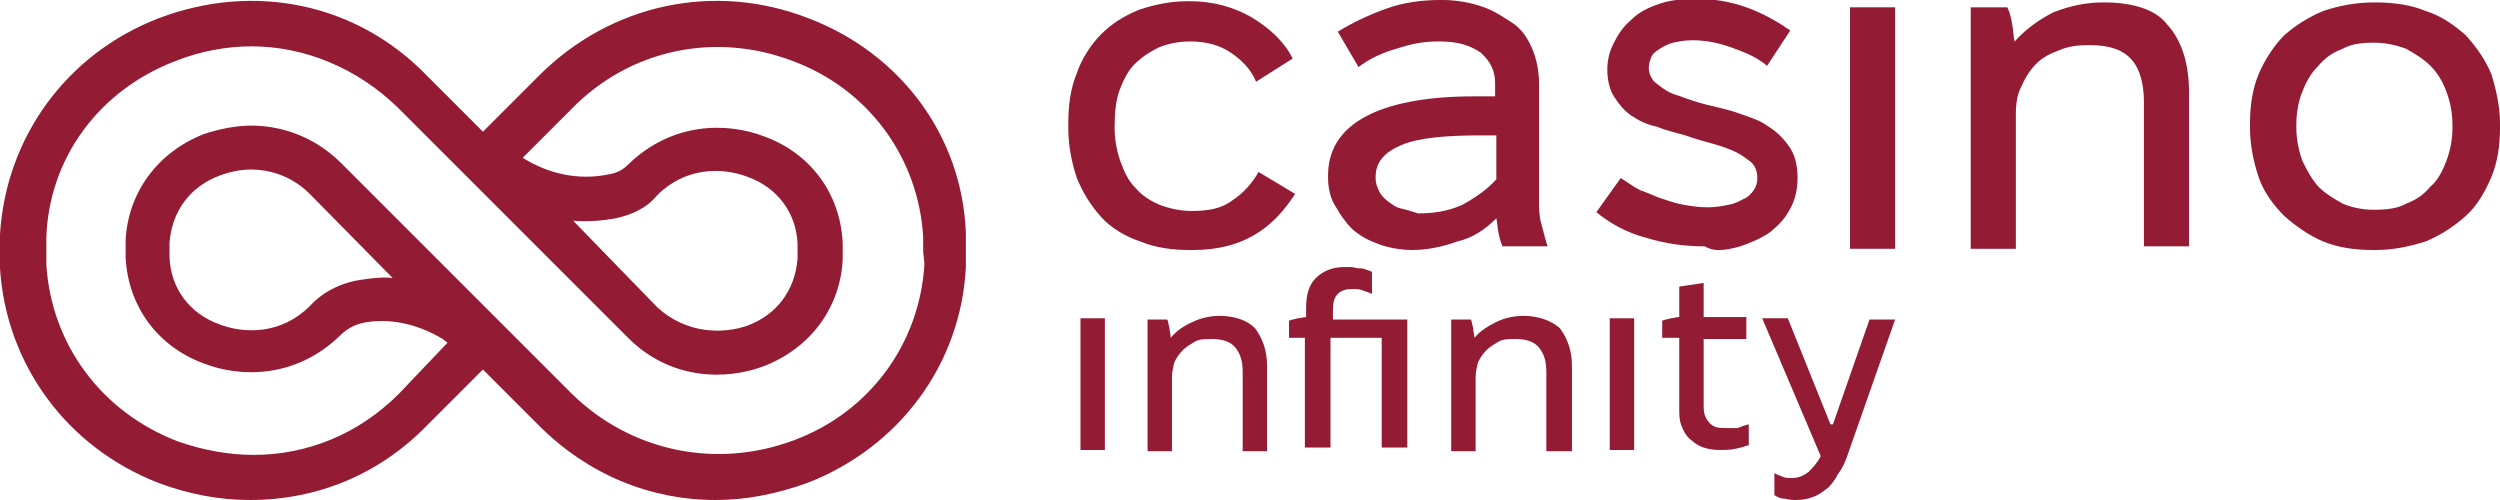 <svg width="205" height="41" viewBox="0 0 205 41" fill="none" xmlns="http://www.w3.org/2000/svg">
<path d="M66.3 1.5C58.6 -1.5 50.1 0.3 44.2 6.2L39.6 10.8L35 6.2C29.3 0.3 20.9 -1.5 13 1.5C5.5 4.4 0.5 11.2 0 19.2C0 19.7 0 20.1 0 20.6C0 21.1 0 21.5 0 22C0.5 29.9 5.5 36.7 13 39.6C15.4 40.5 17.9 41 20.5 41C26 41 31.1 38.9 35 34.9L39.6 30.3L44.2 34.9C48.2 38.9 53.3 41 58.7 41C61.2 41 63.7 40.5 66.2 39.6C73.7 36.7 78.8 29.9 79.2 21.9C79.2 21.4 79.2 21 79.2 20.5C79.2 20 79.2 19.6 79.2 19.1C78.9 11.2 73.9 4.4 66.3 1.5ZM75.8 21.7C75.4 28.2 71.3 33.8 65.1 36.1C58.7 38.5 51.7 37 46.9 32.3L28 13.4C25.5 10.9 22.6 10.3 20.6 10.3C19.3 10.3 17.9 10.6 16.7 11C12.9 12.5 10.5 15.8 10.3 19.7C10.3 20 10.3 20.2 10.3 20.4C10.3 20.6 10.3 21 10.3 21.1C10.5 25.1 12.9 28.4 16.7 29.8C19.8 31 24.3 31 27.9 27.5C28.6 26.8 29.4 26.5 30.2 26.4C32.3 26.1 34.5 26.7 36.3 27.8L36.7 28.1L32.7 32.3C29.4 35.6 25.2 37.3 20.8 37.3C18.7 37.3 16.6 36.9 14.6 36.2C8.3 33.8 4.2 28.2 3.8 21.7C3.8 21.3 3.8 21 3.8 20.6C3.8 20.2 3.8 19.9 3.8 19.5C4 13 8.1 7.4 14.4 5C16.4 4.2 18.6 3.8 20.6 3.8C25 3.8 29.3 5.6 32.6 8.8L51.5 27.7C55 31.2 59.6 31.2 62.7 30C66.5 28.5 68.9 25.2 69.1 21.3C69.1 21 69.1 20.7 69.1 20.6C69.1 20.3 69.1 20 69.1 19.9C68.9 15.9 66.5 12.6 62.7 11.2C59.6 10 55.1 10 51.5 13.5C51 14 50.5 14.2 49.9 14.3C47.5 14.8 45 14.3 42.8 12.9V13L46.9 8.9C51.7 4 58.7 2.6 65 5C71.2 7.3 75.3 12.9 75.7 19.4C75.7 19.8 75.7 20.1 75.7 20.5C75.7 20.9 75.8 21.3 75.8 21.7ZM32.2 22.8C31.5 22.7 30.6 22.8 29.9 22.9C28.2 23.1 26.6 23.8 25.4 25.1C23.1 27.4 20.1 27.4 18 26.6C15.5 25.7 14 23.6 13.9 21.1C13.9 20.9 13.9 20.7 13.9 20.5C13.9 20.3 13.9 20.1 13.9 19.9C14.1 17.3 15.6 15.3 18 14.4C18.8 14.1 19.7 13.9 20.6 13.9C21.9 13.9 23.8 14.3 25.4 15.9L32.2 22.8ZM47 18.1C48.2 18.2 49.4 18.1 50.5 17.9C51.8 17.6 53 17.1 53.9 16C56.2 13.7 59.2 13.7 61.3 14.5C63.8 15.4 65.3 17.5 65.4 20C65.4 20.2 65.4 20.4 65.4 20.6C65.4 20.8 65.4 21 65.4 21.2C65.2 23.8 63.7 25.8 61.3 26.7C59.3 27.4 56.3 27.4 53.9 25.2L47 18.1Z" fill="#931B34"/>
<path d="M103.2 14.1C102.7 15 102 15.8 101.1 16.4C100.2 17.1 99.1 17.3 97.7 17.3C96.8 17.3 95.9 17.1 95.1 16.8C94.4 16.5 93.7 16.1 93.1 15.4C92.5 14.8 92.2 14.1 91.9 13.3C91.6 12.5 91.4 11.5 91.4 10.5V10.3C91.4 9.3 91.5 8.2 91.8 7.4C92.1 6.6 92.5 5.8 93 5.3C93.6 4.7 94.2 4.3 95 3.9C95.7 3.6 96.6 3.4 97.6 3.4C98.9 3.4 100 3.7 100.9 4.3C101.8 4.9 102.6 5.7 103 6.7L106 4.8C105.3 3.4 104.1 2.3 102.6 1.4C101.2 0.6 99.5 0.1 97.6 0.1H97.4C95.9 0.1 94.6 0.4 93.4 0.8C92.2 1.3 91.2 1.9 90.3 2.8C89.5 3.6 88.7 4.8 88.3 6C87.8 7.2 87.6 8.6 87.6 10.1V10.5C87.6 12 87.9 13.4 88.3 14.6C88.8 15.8 89.4 16.8 90.3 17.8C91.1 18.7 92.3 19.4 93.5 19.8C94.7 20.3 96.1 20.5 97.5 20.5H97.8C99.8 20.5 101.4 20.1 102.8 19.3C104.2 18.5 105.3 17.3 106.2 15.9L103.2 14.1Z" fill="#931B34"/>
<path d="M122.7 17.9C122.8 18.4 122.8 18.8 122.9 19.2C123 19.7 123.1 19.9 123.2 20.2H126.9C126.7 19.6 126.6 19.1 126.4 18.4C126.2 17.7 126.2 17.1 126.2 16.5V6.9C126.2 5.8 126 4.8 125.6 3.9C125.2 3 124.7 2.3 123.9 1.8C123.1 1.3 122.4 0.8 121.4 0.5C120.5 0.2 119.4 0 118.3 0H118.1C116.6 0 115.1 0.2 113.7 0.7C112.3 1.2 111 1.8 109.7 2.6L111.4 5.5C112.3 4.8 113.4 4.3 114.5 4C115.7 3.6 116.7 3.4 117.9 3.4H118.1C119.5 3.4 120.5 3.7 121.4 4.3C122.2 5 122.6 5.8 122.6 6.8V7.9H120.9C116.9 7.9 113.9 8.5 111.9 9.6C109.9 10.7 108.9 12.3 108.9 14.4V14.6C108.9 15.4 109.1 16.3 109.5 16.9C109.9 17.6 110.3 18.2 110.9 18.8C111.6 19.4 112.2 19.7 113 20C113.8 20.3 114.8 20.5 115.8 20.5C117.1 20.5 118.4 20.2 119.5 19.8C120.8 19.5 121.8 18.8 122.7 17.9ZM114.9 17.1C114.4 17 114.1 16.7 113.8 16.5C113.4 16.2 113.2 15.9 113.1 15.7C112.9 15.3 112.8 15 112.8 14.6V14.5C112.8 13.3 113.5 12.5 114.9 11.9C116.3 11.3 118.5 11.1 121.5 11.1H122.7V14.7C122 15.5 121 16.2 119.9 16.8C118.8 17.3 117.6 17.5 116.3 17.5C115.7 17.3 115.3 17.2 114.9 17.1Z" fill="#931B34"/>
<path d="M142.7 20.2C143.6 19.9 144.5 19.5 145.2 19C145.9 18.4 146.4 17.9 146.8 17.1C147.2 16.4 147.4 15.5 147.4 14.6C147.4 13.6 147.2 12.7 146.7 12C146.2 11.3 145.7 10.8 144.9 10.3C144.2 9.8 143.4 9.6 142.6 9.3C141.8 9 140.8 8.8 140 8.6C139.2 8.4 138.3 8.1 137.8 7.9C137.1 7.7 136.7 7.5 136.3 7.2C135.9 6.9 135.6 6.7 135.5 6.5C135.3 6.2 135.2 5.9 135.2 5.6C135.2 5.3 135.3 4.9 135.4 4.7C135.5 4.4 135.8 4.2 136.1 4C136.4 3.8 136.8 3.6 137.2 3.5C137.7 3.4 138.1 3.3 138.8 3.3C139.8 3.3 140.9 3.5 142 3.9C143.1 4.3 144.1 4.7 144.9 5.4L146.8 2.5C145.8 1.8 144.6 1.1 143.2 0.6C141.8 0.1 140.4 -0.1 139.1 -0.1C138 -0.1 137 -6.10948e-06 136.1 0.3C135.2 0.6 134.4 1 133.9 1.5C133.2 2.1 132.8 2.6 132.4 3.4C132 4.1 131.8 4.9 131.8 5.7C131.8 6.6 132 7.4 132.4 8C132.8 8.6 133.2 9.1 133.8 9.5C134.4 9.9 135 10.2 135.9 10.4C136.6 10.7 137.5 10.9 138.2 11.1C139 11.4 139.8 11.6 140.5 11.8C141.2 12 141.8 12.2 142.4 12.5C143 12.8 143.3 13.1 143.6 13.3C143.9 13.6 144.1 14 144.1 14.6C144.1 15 144 15.3 143.8 15.6C143.6 15.9 143.3 16.2 143 16.3C142.6 16.5 142.3 16.7 141.7 16.8C141.2 16.9 140.7 17 140 17C139.3 17 138.7 16.9 138.1 16.8C137.5 16.7 136.9 16.5 136.3 16.3C135.7 16.1 135.1 15.8 134.5 15.6C133.9 15.3 133.4 14.9 132.9 14.6L130.9 17.4C132 18.3 133.4 19.1 135 19.5C136.6 20 138.2 20.2 139.8 20.2C140.6 20.7 141.6 20.5 142.7 20.2Z" fill="#931B34"/>
<path d="M155.4 0.6H151.7V20.4H155.4V0.6Z" fill="#931B34"/>
<path d="M172.6 0.2H172.4C171 0.2 169.7 0.5 168.4 1C167.2 1.6 166.1 2.4 165.2 3.4C165.1 3 165.1 2.5 165 2C164.9 1.4 164.8 1 164.6 0.6H161.6V20.4H165.3V9.4C165.3 8.5 165.4 7.7 165.8 7C166.1 6.3 166.5 5.7 167 5.2C167.5 4.7 168.1 4.4 168.9 4.1C169.6 3.8 170.4 3.7 171.2 3.7H171.4C173 3.7 174.1 4.1 174.8 4.9C175.5 5.7 175.8 6.9 175.8 8.4V20.2H179.5V7.6C179.5 5.2 178.9 3.3 177.7 2C176.8 0.8 174.9 0.2 172.6 0.2Z" fill="#931B34"/>
<path d="M204.3 6.1C203.8 4.9 203.1 3.9 202.2 2.9C201.3 2.1 200.2 1.3 198.9 0.9C197.7 0.4 196.3 0.2 194.8 0.2H194.6C193.1 0.2 191.7 0.5 190.5 0.9C189.3 1.4 188.2 2.1 187.3 2.9C186.5 3.7 185.7 4.9 185.2 6.1C184.7 7.3 184.5 8.7 184.5 10.1V10.5C184.5 11.9 184.8 13.3 185.2 14.5C185.6 15.7 186.4 16.8 187.3 17.7C188.2 18.5 189.3 19.3 190.5 19.8C191.7 20.3 193.1 20.5 194.6 20.5H194.8C196.3 20.5 197.6 20.2 198.9 19.8C200.1 19.3 201.2 18.6 202.2 17.7C203.1 16.9 203.8 15.7 204.3 14.5C204.8 13.3 205 11.9 205 10.5V10.1C205 8.8 204.7 7.4 204.3 6.1ZM201.1 10.5C201.1 11.5 200.9 12.4 200.6 13.2C200.3 14 199.9 14.8 199.3 15.3C198.7 16 198.1 16.4 197.3 16.7C196.6 17.1 195.7 17.2 194.7 17.2H194.6C193.7 17.2 192.8 17 192.1 16.7C191.4 16.3 190.7 15.9 190.1 15.3C189.5 14.6 189.2 14 188.8 13.2C188.5 12.4 188.3 11.4 188.3 10.5V10.2C188.3 9.2 188.5 8.2 188.8 7.5C189.1 6.7 189.5 6 190.1 5.4C190.7 4.7 191.3 4.3 192.1 4C192.8 3.6 193.7 3.5 194.6 3.5H194.7C195.6 3.5 196.5 3.7 197.3 4C198 4.4 198.7 4.8 199.3 5.4C199.9 6 200.3 6.7 200.6 7.5C200.9 8.3 201.1 9.2 201.1 10.2V10.5Z" fill="#931B34"/>
<path d="M90.6 26.1H88.6V36.9H90.6V26.1Z" fill="#931B34"/>
<path d="M100 25.9C99.2 25.9 98.4 26.1 97.8 26.4C97.1 26.7 96.5 27.1 96 27.7C96 27.4 95.9 27.2 95.9 26.9C95.8 26.6 95.8 26.3 95.7 26.2H94.1V37H96.1V31C96.1 30.5 96.2 30.1 96.3 29.7C96.5 29.3 96.7 29 97 28.7C97.3 28.4 97.7 28.2 98 28C98.4 27.8 98.8 27.8 99.3 27.8H99.4C100.2 27.8 100.9 28 101.3 28.5C101.7 29 101.9 29.6 101.9 30.5V37H103.9V30C103.9 28.7 103.5 27.7 102.9 26.9C102.3 26.3 101.3 25.9 100 25.9Z" fill="#931B34"/>
<path d="M113.5 26.2H109.3V25.5C109.3 24.8 109.4 24.4 109.7 24.1C110 23.8 110.4 23.7 110.9 23.7C111.2 23.7 111.5 23.7 111.7 23.8C112 23.9 112.3 24 112.5 24.1V22.3C112.4 22.2 112.2 22.2 112 22.1C111.8 22 111.6 22 111.4 22C111.2 22 111 21.9 110.8 21.9C110.6 21.9 110.4 21.9 110.2 21.9C109.3 21.9 108.5 22.2 107.9 22.8C107.3 23.4 107.1 24.2 107.1 25.3V26C106.9 26 106.6 26.1 106.4 26.1C106.1 26.2 105.9 26.2 105.7 26.3V27.7H107V36.7H109.1V27.7H113.3V36.7H115.4V26.2H113.9H113.5Z" fill="#931B34"/>
<path d="M124.9 25.9C124.1 25.9 123.3 26.1 122.7 26.4C122.1 26.7 121.4 27.1 120.9 27.7C120.9 27.4 120.8 27.2 120.8 26.9C120.7 26.6 120.7 26.3 120.6 26.2H119V37H121V31C121 30.5 121.1 30.1 121.2 29.7C121.4 29.3 121.6 29 121.9 28.7C122.2 28.4 122.6 28.2 122.9 28C123.3 27.8 123.7 27.8 124.2 27.8H124.3C125.1 27.8 125.8 28 126.2 28.5C126.6 29 126.8 29.6 126.8 30.5V37H128.9V30C128.9 28.7 128.5 27.7 127.9 26.9C127.2 26.3 126.2 25.9 124.9 25.9Z" fill="#931B34"/>
<path d="M134 26.1H132V36.9H134V26.1Z" fill="#931B34"/>
<path d="M142.5 35.1C142.3 35.1 142.1 35.1 141.9 35.1C141.7 35.1 141.5 35.1 141.4 35.1C140.8 35.1 140.5 35 140.2 34.7C139.9 34.4 139.7 34 139.7 33.4V27.8H143.2V26H139.7V23.2L137.7 23.5V26C137.4 26 137.2 26.1 137 26.1C136.7 26.2 136.5 26.2 136.3 26.3V27.7H137.7V33.8C137.7 34.4 137.8 34.8 138 35.2C138.2 35.6 138.4 35.9 138.7 36.1C139 36.4 139.4 36.6 139.7 36.7C140 36.8 140.5 36.9 141 36.9C141.4 36.9 141.8 36.9 142.3 36.8C142.8 36.7 143.1 36.6 143.4 36.5V34.8C143.3 34.8 143.1 34.9 143 34.9C142.8 35 142.7 35 142.5 35.1Z" fill="#931B34"/>
<path d="M150.3 34.8H150.1L146.6 26.1H144.5L149.3 37.4C149 38 148.6 38.4 148.3 38.7C147.9 39 147.5 39.2 146.9 39.2C146.7 39.2 146.4 39.2 146.2 39.1C145.9 39 145.7 38.9 145.5 38.8V40.6C145.8 40.8 146.1 40.9 146.4 40.9C146.8 41 147.1 41 147.2 41C147.9 41 148.3 40.9 148.8 40.7C149.3 40.5 149.6 40.2 149.9 40C150.2 39.7 150.5 39.3 150.7 38.9C151 38.5 151.2 38.1 151.4 37.6L155.4 26.2H153.3L150.3 34.8Z" fill="#931B34"/>
</svg>
